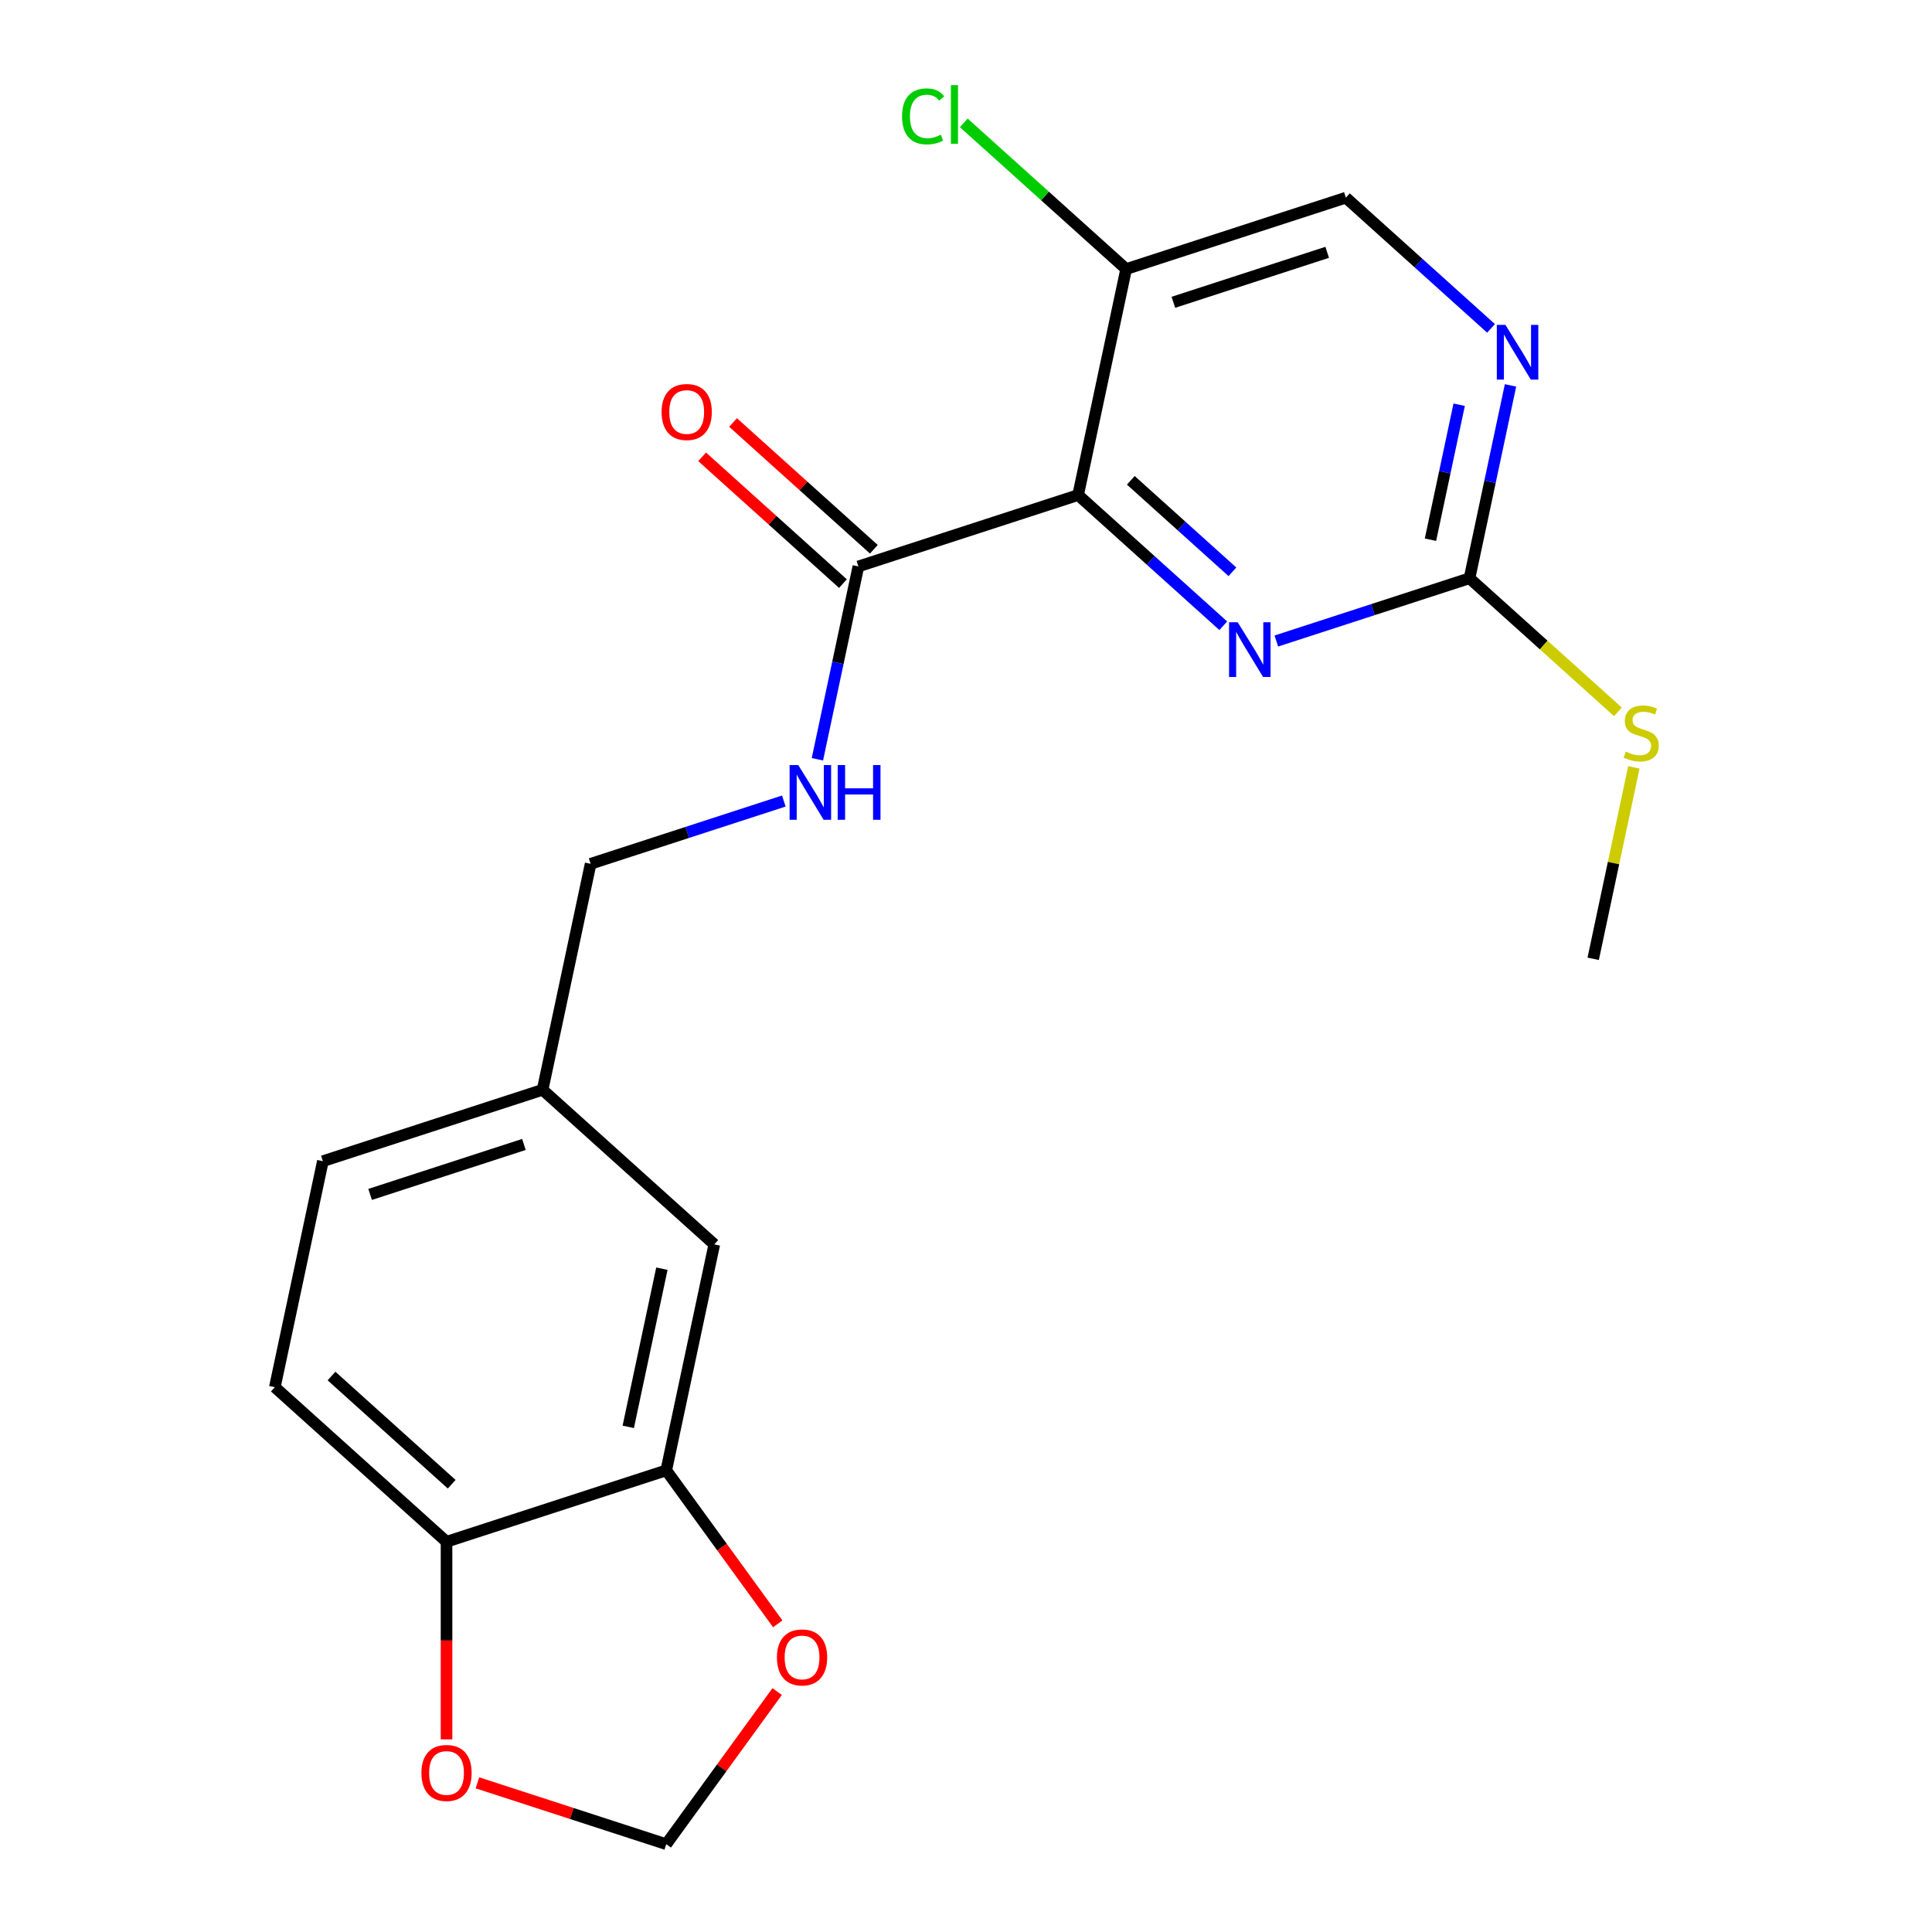 <?xml version='1.0' encoding='iso-8859-1'?>
<svg version='1.1' baseProfile='full'
              xmlns='http://www.w3.org/2000/svg'
                      xmlns:rdkit='http://www.rdkit.org/xml'
                      xmlns:xlink='http://www.w3.org/1999/xlink'
                  xml:space='preserve'
width='1000px' height='1000px' viewBox='0 0 1000 1000'>
<!-- END OF HEADER -->
<rect style='opacity:1.0;fill:#FFFFFF;stroke:none' width='1000' height='1000' x='0' y='0'> </rect>
<path class='bond-0' d='M 558.029,256.235 L 595.598,290.061' style='fill:none;fill-rule:evenodd;stroke:#000000;stroke-width:6px;stroke-linecap:butt;stroke-linejoin:miter;stroke-opacity:1' />
<path class='bond-0' d='M 595.598,290.061 L 633.166,323.888' style='fill:none;fill-rule:evenodd;stroke:#0000FF;stroke-width:6px;stroke-linecap:butt;stroke-linejoin:miter;stroke-opacity:1' />
<path class='bond-0' d='M 585.303,248.61 L 611.601,272.288' style='fill:none;fill-rule:evenodd;stroke:#000000;stroke-width:6px;stroke-linecap:butt;stroke-linejoin:miter;stroke-opacity:1' />
<path class='bond-0' d='M 611.601,272.288 L 637.899,295.967' style='fill:none;fill-rule:evenodd;stroke:#0000FF;stroke-width:6px;stroke-linecap:butt;stroke-linejoin:miter;stroke-opacity:1' />
<path class='bond-1' d='M 558.029,256.235 L 444.301,293.187' style='fill:none;fill-rule:evenodd;stroke:#000000;stroke-width:6px;stroke-linecap:butt;stroke-linejoin:miter;stroke-opacity:1' />
<path class='bond-3' d='M 558.029,256.235 L 582.892,139.267' style='fill:none;fill-rule:evenodd;stroke:#000000;stroke-width:6px;stroke-linecap:butt;stroke-linejoin:miter;stroke-opacity:1' />
<path class='bond-2' d='M 660.625,331.789 L 710.624,315.543' style='fill:none;fill-rule:evenodd;stroke:#0000FF;stroke-width:6px;stroke-linecap:butt;stroke-linejoin:miter;stroke-opacity:1' />
<path class='bond-2' d='M 710.624,315.543 L 760.624,299.298' style='fill:none;fill-rule:evenodd;stroke:#000000;stroke-width:6px;stroke-linecap:butt;stroke-linejoin:miter;stroke-opacity:1' />
<path class='bond-6' d='M 444.301,293.187 L 433.693,343.097' style='fill:none;fill-rule:evenodd;stroke:#000000;stroke-width:6px;stroke-linecap:butt;stroke-linejoin:miter;stroke-opacity:1' />
<path class='bond-6' d='M 433.693,343.097 L 423.084,393.006' style='fill:none;fill-rule:evenodd;stroke:#0000FF;stroke-width:6px;stroke-linecap:butt;stroke-linejoin:miter;stroke-opacity:1' />
<path class='bond-12' d='M 452.303,284.301 L 415.864,251.492' style='fill:none;fill-rule:evenodd;stroke:#000000;stroke-width:6px;stroke-linecap:butt;stroke-linejoin:miter;stroke-opacity:1' />
<path class='bond-12' d='M 415.864,251.492 L 379.426,218.682' style='fill:none;fill-rule:evenodd;stroke:#FF0000;stroke-width:6px;stroke-linecap:butt;stroke-linejoin:miter;stroke-opacity:1' />
<path class='bond-12' d='M 436.3,302.074 L 399.861,269.265' style='fill:none;fill-rule:evenodd;stroke:#000000;stroke-width:6px;stroke-linecap:butt;stroke-linejoin:miter;stroke-opacity:1' />
<path class='bond-12' d='M 399.861,269.265 L 363.423,236.456' style='fill:none;fill-rule:evenodd;stroke:#FF0000;stroke-width:6px;stroke-linecap:butt;stroke-linejoin:miter;stroke-opacity:1' />
<path class='bond-14' d='M 760.624,299.298 L 799.022,333.871' style='fill:none;fill-rule:evenodd;stroke:#000000;stroke-width:6px;stroke-linecap:butt;stroke-linejoin:miter;stroke-opacity:1' />
<path class='bond-14' d='M 799.022,333.871 L 837.42,368.445' style='fill:none;fill-rule:evenodd;stroke:#CCCC00;stroke-width:6px;stroke-linecap:butt;stroke-linejoin:miter;stroke-opacity:1' />
<path class='bond-21' d='M 760.624,299.298 L 771.232,249.388' style='fill:none;fill-rule:evenodd;stroke:#000000;stroke-width:6px;stroke-linecap:butt;stroke-linejoin:miter;stroke-opacity:1' />
<path class='bond-21' d='M 771.232,249.388 L 781.841,199.479' style='fill:none;fill-rule:evenodd;stroke:#0000FF;stroke-width:6px;stroke-linecap:butt;stroke-linejoin:miter;stroke-opacity:1' />
<path class='bond-21' d='M 740.413,279.352 L 747.839,244.416' style='fill:none;fill-rule:evenodd;stroke:#000000;stroke-width:6px;stroke-linecap:butt;stroke-linejoin:miter;stroke-opacity:1' />
<path class='bond-21' d='M 747.839,244.416 L 755.265,209.479' style='fill:none;fill-rule:evenodd;stroke:#0000FF;stroke-width:6px;stroke-linecap:butt;stroke-linejoin:miter;stroke-opacity:1' />
<path class='bond-10' d='M 582.892,139.267 L 696.62,102.314' style='fill:none;fill-rule:evenodd;stroke:#000000;stroke-width:6px;stroke-linecap:butt;stroke-linejoin:miter;stroke-opacity:1' />
<path class='bond-10' d='M 607.342,156.47 L 686.951,130.603' style='fill:none;fill-rule:evenodd;stroke:#000000;stroke-width:6px;stroke-linecap:butt;stroke-linejoin:miter;stroke-opacity:1' />
<path class='bond-17' d='M 582.892,139.267 L 540.873,101.433' style='fill:none;fill-rule:evenodd;stroke:#000000;stroke-width:6px;stroke-linecap:butt;stroke-linejoin:miter;stroke-opacity:1' />
<path class='bond-17' d='M 540.873,101.433 L 498.855,63.6' style='fill:none;fill-rule:evenodd;stroke:#00CC00;stroke-width:6px;stroke-linecap:butt;stroke-linejoin:miter;stroke-opacity:1' />
<path class='bond-4' d='M 771.757,169.967 L 734.188,136.141' style='fill:none;fill-rule:evenodd;stroke:#0000FF;stroke-width:6px;stroke-linecap:butt;stroke-linejoin:miter;stroke-opacity:1' />
<path class='bond-4' d='M 734.188,136.141 L 696.62,102.314' style='fill:none;fill-rule:evenodd;stroke:#000000;stroke-width:6px;stroke-linecap:butt;stroke-linejoin:miter;stroke-opacity:1' />
<path class='bond-5' d='M 344.852,761.059 L 369.714,644.091' style='fill:none;fill-rule:evenodd;stroke:#000000;stroke-width:6px;stroke-linecap:butt;stroke-linejoin:miter;stroke-opacity:1' />
<path class='bond-5' d='M 325.188,738.542 L 342.591,656.664' style='fill:none;fill-rule:evenodd;stroke:#000000;stroke-width:6px;stroke-linecap:butt;stroke-linejoin:miter;stroke-opacity:1' />
<path class='bond-8' d='M 344.852,761.059 L 373.708,800.776' style='fill:none;fill-rule:evenodd;stroke:#000000;stroke-width:6px;stroke-linecap:butt;stroke-linejoin:miter;stroke-opacity:1' />
<path class='bond-8' d='M 373.708,800.776 L 402.564,840.493' style='fill:none;fill-rule:evenodd;stroke:#FF0000;stroke-width:6px;stroke-linecap:butt;stroke-linejoin:miter;stroke-opacity:1' />
<path class='bond-22' d='M 344.852,761.059 L 231.123,798.012' style='fill:none;fill-rule:evenodd;stroke:#000000;stroke-width:6px;stroke-linecap:butt;stroke-linejoin:miter;stroke-opacity:1' />
<path class='bond-18' d='M 405.709,414.616 L 355.71,430.862' style='fill:none;fill-rule:evenodd;stroke:#0000FF;stroke-width:6px;stroke-linecap:butt;stroke-linejoin:miter;stroke-opacity:1' />
<path class='bond-18' d='M 355.71,430.862 L 305.71,447.108' style='fill:none;fill-rule:evenodd;stroke:#000000;stroke-width:6px;stroke-linecap:butt;stroke-linejoin:miter;stroke-opacity:1' />
<path class='bond-7' d='M 231.123,798.012 L 142.257,717.996' style='fill:none;fill-rule:evenodd;stroke:#000000;stroke-width:6px;stroke-linecap:butt;stroke-linejoin:miter;stroke-opacity:1' />
<path class='bond-7' d='M 233.797,768.236 L 171.59,712.225' style='fill:none;fill-rule:evenodd;stroke:#000000;stroke-width:6px;stroke-linecap:butt;stroke-linejoin:miter;stroke-opacity:1' />
<path class='bond-9' d='M 231.123,798.012 L 231.123,849.148' style='fill:none;fill-rule:evenodd;stroke:#000000;stroke-width:6px;stroke-linecap:butt;stroke-linejoin:miter;stroke-opacity:1' />
<path class='bond-9' d='M 231.123,849.148 L 231.123,900.283' style='fill:none;fill-rule:evenodd;stroke:#FF0000;stroke-width:6px;stroke-linecap:butt;stroke-linejoin:miter;stroke-opacity:1' />
<path class='bond-11' d='M 402.244,875.552 L 373.548,915.049' style='fill:none;fill-rule:evenodd;stroke:#FF0000;stroke-width:6px;stroke-linecap:butt;stroke-linejoin:miter;stroke-opacity:1' />
<path class='bond-11' d='M 373.548,915.049 L 344.852,954.545' style='fill:none;fill-rule:evenodd;stroke:#000000;stroke-width:6px;stroke-linecap:butt;stroke-linejoin:miter;stroke-opacity:1' />
<path class='bond-23' d='M 247.113,922.788 L 295.982,938.667' style='fill:none;fill-rule:evenodd;stroke:#FF0000;stroke-width:6px;stroke-linecap:butt;stroke-linejoin:miter;stroke-opacity:1' />
<path class='bond-23' d='M 295.982,938.667 L 344.852,954.545' style='fill:none;fill-rule:evenodd;stroke:#000000;stroke-width:6px;stroke-linecap:butt;stroke-linejoin:miter;stroke-opacity:1' />
<path class='bond-13' d='M 369.714,644.091 L 280.848,564.076' style='fill:none;fill-rule:evenodd;stroke:#000000;stroke-width:6px;stroke-linecap:butt;stroke-linejoin:miter;stroke-opacity:1' />
<path class='bond-20' d='M 845.692,397.182 L 835.16,446.732' style='fill:none;fill-rule:evenodd;stroke:#CCCC00;stroke-width:6px;stroke-linecap:butt;stroke-linejoin:miter;stroke-opacity:1' />
<path class='bond-20' d='M 835.16,446.732 L 824.628,496.281' style='fill:none;fill-rule:evenodd;stroke:#000000;stroke-width:6px;stroke-linecap:butt;stroke-linejoin:miter;stroke-opacity:1' />
<path class='bond-15' d='M 142.257,717.996 L 167.12,601.028' style='fill:none;fill-rule:evenodd;stroke:#000000;stroke-width:6px;stroke-linecap:butt;stroke-linejoin:miter;stroke-opacity:1' />
<path class='bond-16' d='M 280.848,564.076 L 305.71,447.108' style='fill:none;fill-rule:evenodd;stroke:#000000;stroke-width:6px;stroke-linecap:butt;stroke-linejoin:miter;stroke-opacity:1' />
<path class='bond-19' d='M 280.848,564.076 L 167.12,601.028' style='fill:none;fill-rule:evenodd;stroke:#000000;stroke-width:6px;stroke-linecap:butt;stroke-linejoin:miter;stroke-opacity:1' />
<path class='bond-19' d='M 271.179,592.364 L 191.569,618.231' style='fill:none;fill-rule:evenodd;stroke:#000000;stroke-width:6px;stroke-linecap:butt;stroke-linejoin:miter;stroke-opacity:1' />
<path  class='atom-1' d='M 640.636 322.09
L 649.916 337.09
Q 650.836 338.57, 652.316 341.25
Q 653.796 343.93, 653.876 344.09
L 653.876 322.09
L 657.636 322.09
L 657.636 350.41
L 653.756 350.41
L 643.796 334.01
Q 642.636 332.09, 641.396 329.89
Q 640.196 327.69, 639.836 327.01
L 639.836 350.41
L 636.156 350.41
L 636.156 322.09
L 640.636 322.09
' fill='#0000FF'/>
<path  class='atom-5' d='M 779.226 168.17
L 788.506 183.17
Q 789.426 184.65, 790.906 187.33
Q 792.386 190.01, 792.466 190.17
L 792.466 168.17
L 796.226 168.17
L 796.226 196.49
L 792.346 196.49
L 782.386 180.09
Q 781.226 178.17, 779.986 175.97
Q 778.786 173.77, 778.426 173.09
L 778.426 196.49
L 774.746 196.49
L 774.746 168.17
L 779.226 168.17
' fill='#0000FF'/>
<path  class='atom-7' d='M 413.179 395.995
L 422.459 410.995
Q 423.379 412.475, 424.859 415.155
Q 426.339 417.835, 426.419 417.995
L 426.419 395.995
L 430.179 395.995
L 430.179 424.315
L 426.299 424.315
L 416.339 407.915
Q 415.179 405.995, 413.939 403.795
Q 412.739 401.595, 412.379 400.915
L 412.379 424.315
L 408.699 424.315
L 408.699 395.995
L 413.179 395.995
' fill='#0000FF'/>
<path  class='atom-7' d='M 433.579 395.995
L 437.419 395.995
L 437.419 408.035
L 451.899 408.035
L 451.899 395.995
L 455.739 395.995
L 455.739 424.315
L 451.899 424.315
L 451.899 411.235
L 437.419 411.235
L 437.419 424.315
L 433.579 424.315
L 433.579 395.995
' fill='#0000FF'/>
<path  class='atom-9' d='M 402.14 857.882
Q 402.14 851.082, 405.5 847.282
Q 408.86 843.482, 415.14 843.482
Q 421.42 843.482, 424.78 847.282
Q 428.14 851.082, 428.14 857.882
Q 428.14 864.762, 424.74 868.682
Q 421.34 872.562, 415.14 872.562
Q 408.9 872.562, 405.5 868.682
Q 402.14 864.802, 402.14 857.882
M 415.14 869.362
Q 419.46 869.362, 421.78 866.482
Q 424.14 863.562, 424.14 857.882
Q 424.14 852.322, 421.78 849.522
Q 419.46 846.682, 415.14 846.682
Q 410.82 846.682, 408.46 849.482
Q 406.14 852.282, 406.14 857.882
Q 406.14 863.602, 408.46 866.482
Q 410.82 869.362, 415.14 869.362
' fill='#FF0000'/>
<path  class='atom-10' d='M 218.123 917.673
Q 218.123 910.873, 221.483 907.073
Q 224.843 903.273, 231.123 903.273
Q 237.403 903.273, 240.763 907.073
Q 244.123 910.873, 244.123 917.673
Q 244.123 924.553, 240.723 928.473
Q 237.323 932.353, 231.123 932.353
Q 224.883 932.353, 221.483 928.473
Q 218.123 924.593, 218.123 917.673
M 231.123 929.153
Q 235.443 929.153, 237.763 926.273
Q 240.123 923.353, 240.123 917.673
Q 240.123 912.113, 237.763 909.313
Q 235.443 906.473, 231.123 906.473
Q 226.803 906.473, 224.443 909.273
Q 222.123 912.073, 222.123 917.673
Q 222.123 923.393, 224.443 926.273
Q 226.803 929.153, 231.123 929.153
' fill='#FF0000'/>
<path  class='atom-13' d='M 342.435 213.252
Q 342.435 206.452, 345.795 202.652
Q 349.155 198.852, 355.435 198.852
Q 361.715 198.852, 365.075 202.652
Q 368.435 206.452, 368.435 213.252
Q 368.435 220.132, 365.035 224.052
Q 361.635 227.932, 355.435 227.932
Q 349.195 227.932, 345.795 224.052
Q 342.435 220.172, 342.435 213.252
M 355.435 224.732
Q 359.755 224.732, 362.075 221.852
Q 364.435 218.932, 364.435 213.252
Q 364.435 207.692, 362.075 204.892
Q 359.755 202.052, 355.435 202.052
Q 351.115 202.052, 348.755 204.852
Q 346.435 207.652, 346.435 213.252
Q 346.435 218.972, 348.755 221.852
Q 351.115 224.732, 355.435 224.732
' fill='#FF0000'/>
<path  class='atom-15' d='M 841.49 389.033
Q 841.81 389.153, 843.13 389.713
Q 844.45 390.273, 845.89 390.633
Q 847.37 390.953, 848.81 390.953
Q 851.49 390.953, 853.05 389.673
Q 854.61 388.353, 854.61 386.073
Q 854.61 384.513, 853.81 383.553
Q 853.05 382.593, 851.85 382.073
Q 850.65 381.553, 848.65 380.953
Q 846.13 380.193, 844.61 379.473
Q 843.13 378.753, 842.05 377.233
Q 841.01 375.713, 841.01 373.153
Q 841.01 369.593, 843.41 367.393
Q 845.85 365.193, 850.65 365.193
Q 853.93 365.193, 857.65 366.753
L 856.73 369.833
Q 853.33 368.433, 850.77 368.433
Q 848.01 368.433, 846.49 369.593
Q 844.97 370.713, 845.01 372.673
Q 845.01 374.193, 845.77 375.113
Q 846.57 376.033, 847.69 376.553
Q 848.85 377.073, 850.77 377.673
Q 853.33 378.473, 854.85 379.273
Q 856.37 380.073, 857.45 381.713
Q 858.57 383.313, 858.57 386.073
Q 858.57 389.993, 855.93 392.113
Q 853.33 394.193, 848.97 394.193
Q 846.45 394.193, 844.53 393.633
Q 842.65 393.113, 840.41 392.193
L 841.49 389.033
' fill='#CCCC00'/>
<path  class='atom-18' d='M 466.906 60.231
Q 466.906 53.191, 470.186 49.511
Q 473.506 45.791, 479.786 45.791
Q 485.626 45.791, 488.746 49.911
L 486.106 52.071
Q 483.826 49.071, 479.786 49.071
Q 475.506 49.071, 473.226 51.951
Q 470.986 54.791, 470.986 60.231
Q 470.986 65.831, 473.306 68.711
Q 475.666 71.591, 480.226 71.591
Q 483.346 71.591, 486.986 69.711
L 488.106 72.711
Q 486.626 73.671, 484.386 74.231
Q 482.146 74.791, 479.666 74.791
Q 473.506 74.791, 470.186 71.031
Q 466.906 67.271, 466.906 60.231
' fill='#00CC00'/>
<path  class='atom-18' d='M 492.186 44.071
L 495.866 44.071
L 495.866 74.431
L 492.186 74.431
L 492.186 44.071
' fill='#00CC00'/>
</svg>
